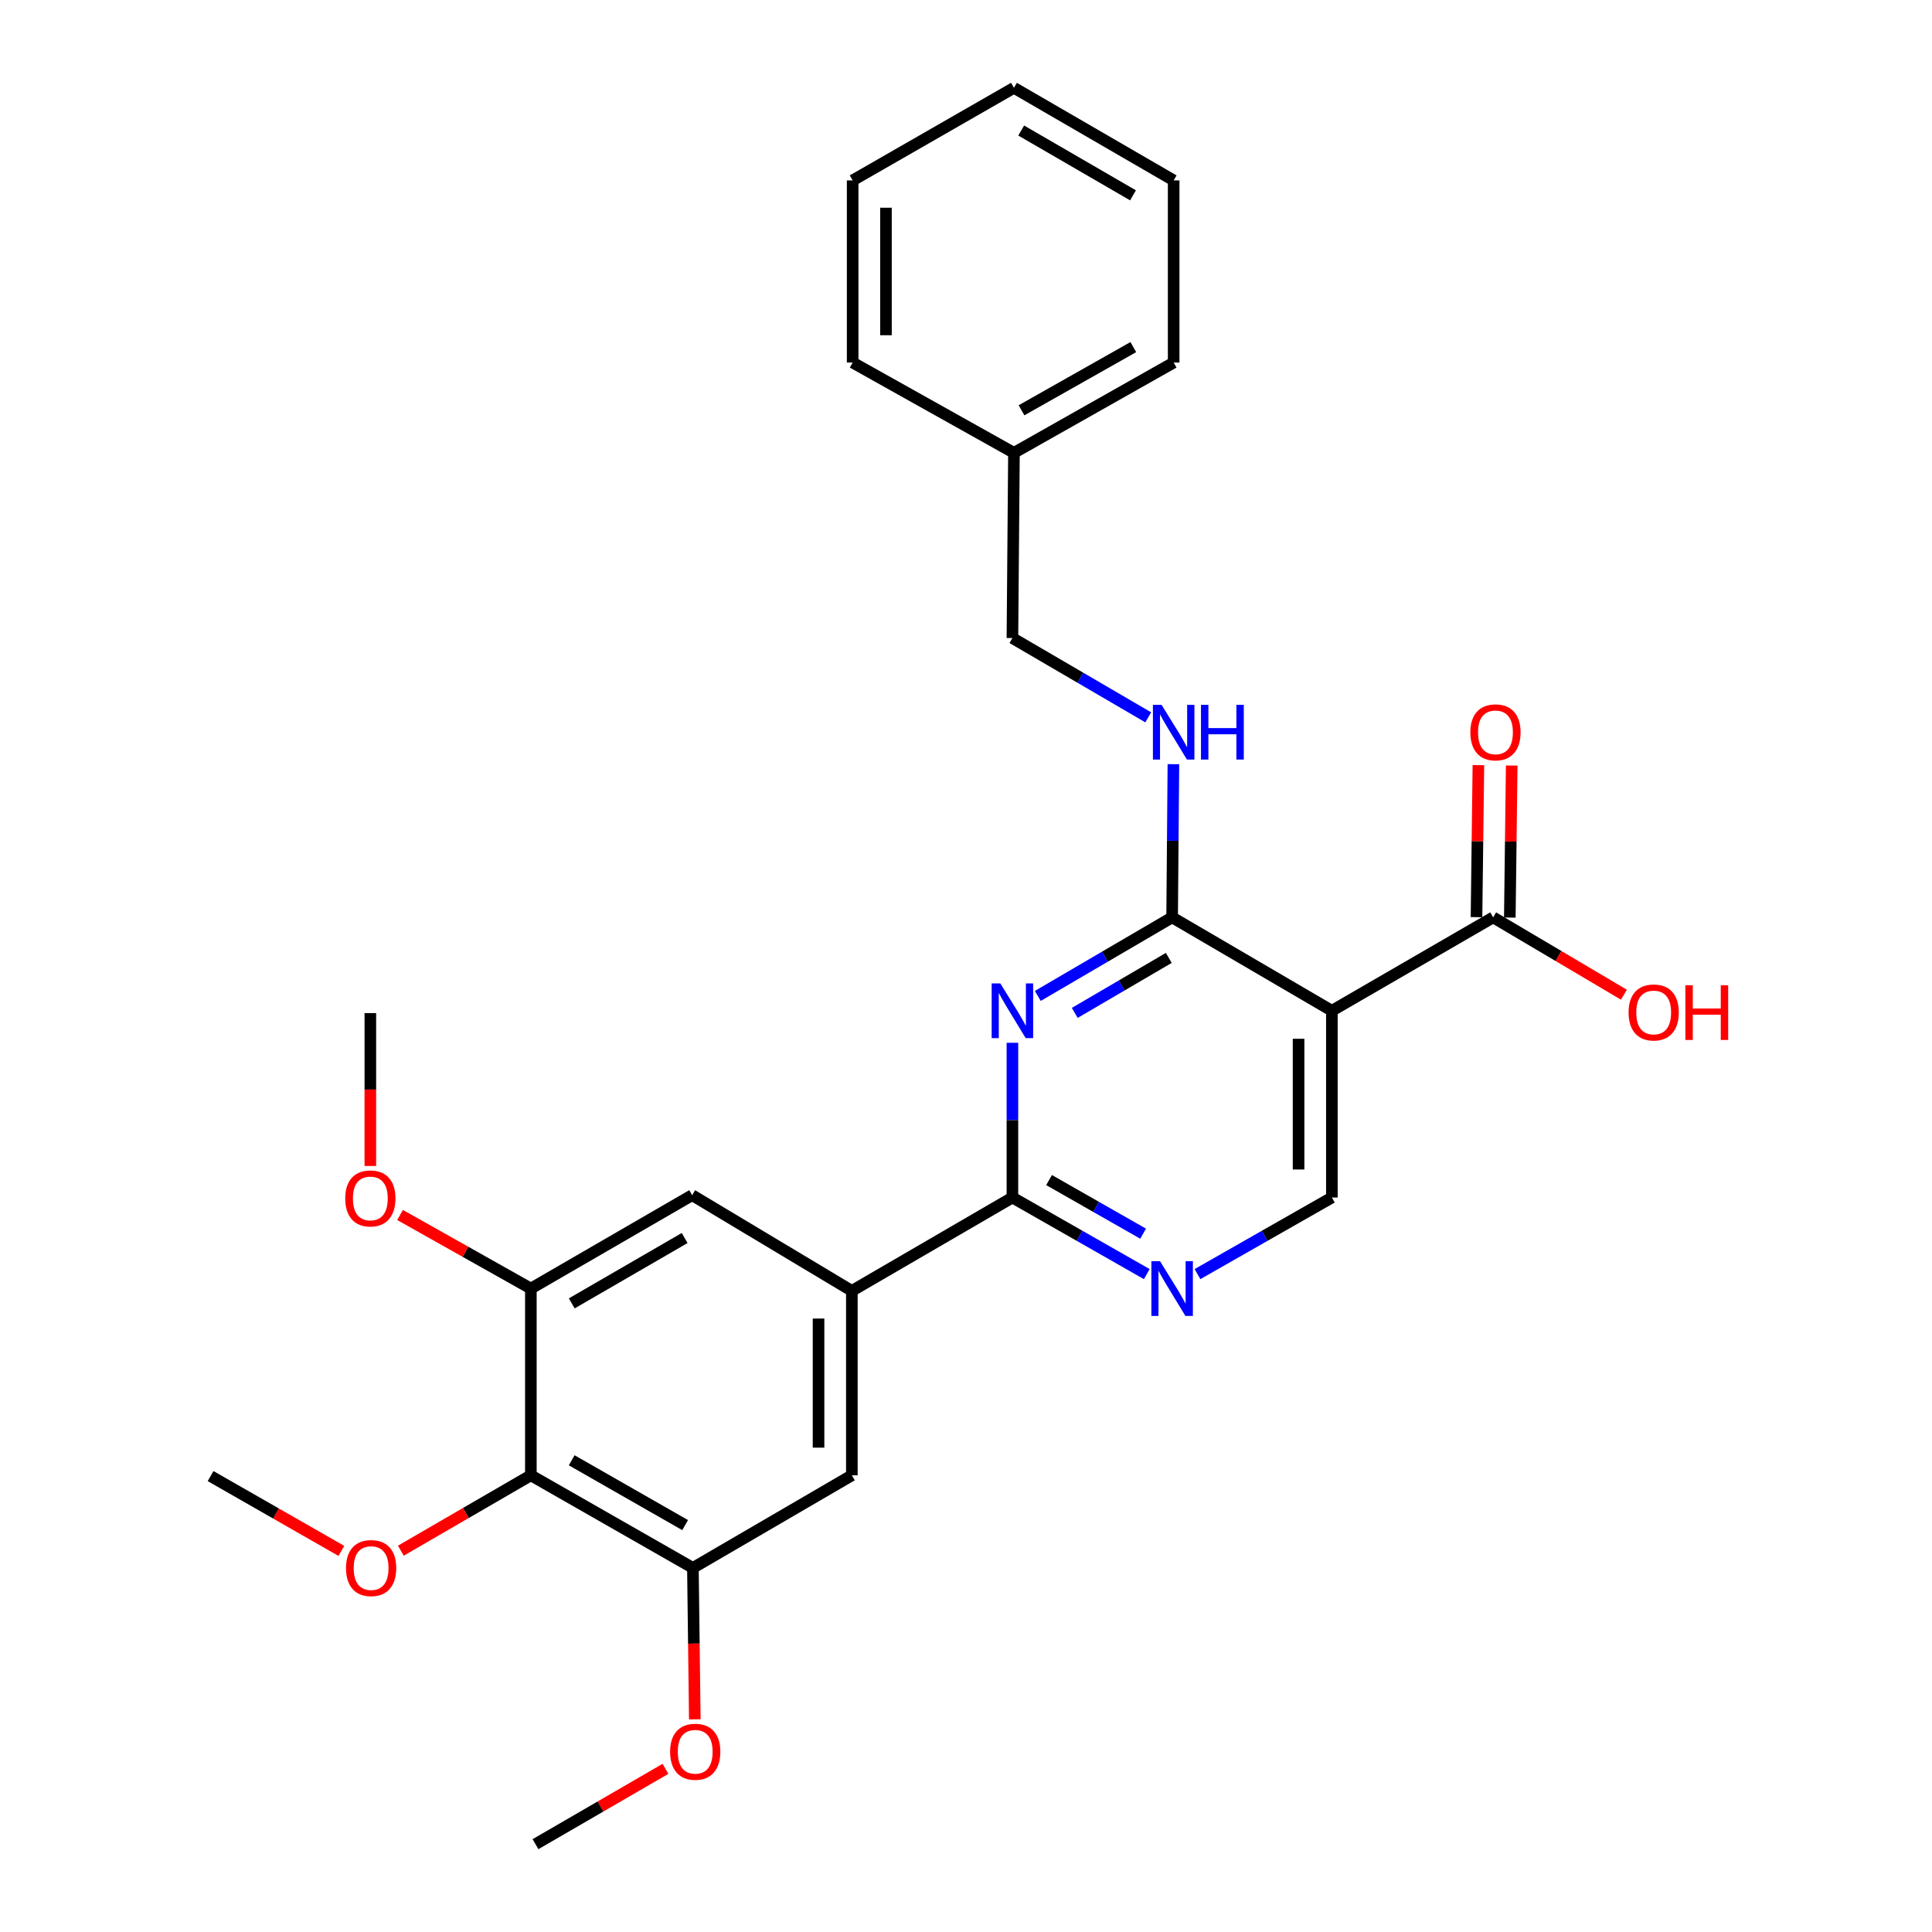 <?xml version='1.0' encoding='iso-8859-1'?>
<svg version='1.1' baseProfile='full'
              xmlns='http://www.w3.org/2000/svg'
                      xmlns:rdkit='http://www.rdkit.org/xml'
                      xmlns:xlink='http://www.w3.org/1999/xlink'
                  xml:space='preserve'
width='1000px' height='1000px' viewBox='0 0 1000 1000'>
<!-- END OF HEADER -->
<rect style='opacity:1.0;fill:#FFFFFF;stroke:none' width='1000' height='1000' x='0' y='0'> </rect>
<path class='bond-0' d='M 537.16,515.49 L 571.926,495.158' style='fill:none;fill-rule:evenodd;stroke:#0000FF;stroke-width:6px;stroke-linecap:butt;stroke-linejoin:miter;stroke-opacity:1' />
<path class='bond-0' d='M 571.926,495.158 L 606.691,474.827' style='fill:none;fill-rule:evenodd;stroke:#000000;stroke-width:6px;stroke-linecap:butt;stroke-linejoin:miter;stroke-opacity:1' />
<path class='bond-0' d='M 556.294,524.274 L 580.63,510.042' style='fill:none;fill-rule:evenodd;stroke:#0000FF;stroke-width:6px;stroke-linecap:butt;stroke-linejoin:miter;stroke-opacity:1' />
<path class='bond-0' d='M 580.63,510.042 L 604.966,495.81' style='fill:none;fill-rule:evenodd;stroke:#000000;stroke-width:6px;stroke-linecap:butt;stroke-linejoin:miter;stroke-opacity:1' />
<path class='bond-2' d='M 524.026,539.748 L 524.026,579.79' style='fill:none;fill-rule:evenodd;stroke:#0000FF;stroke-width:6px;stroke-linecap:butt;stroke-linejoin:miter;stroke-opacity:1' />
<path class='bond-2' d='M 524.026,579.79 L 524.026,619.831' style='fill:none;fill-rule:evenodd;stroke:#000000;stroke-width:6px;stroke-linecap:butt;stroke-linejoin:miter;stroke-opacity:1' />
<path class='bond-1' d='M 606.691,474.827 L 689.376,523.171' style='fill:none;fill-rule:evenodd;stroke:#000000;stroke-width:6px;stroke-linecap:butt;stroke-linejoin:miter;stroke-opacity:1' />
<path class='bond-12' d='M 606.691,474.827 L 607.02,435.182' style='fill:none;fill-rule:evenodd;stroke:#000000;stroke-width:6px;stroke-linecap:butt;stroke-linejoin:miter;stroke-opacity:1' />
<path class='bond-12' d='M 607.02,435.182 L 607.349,395.537' style='fill:none;fill-rule:evenodd;stroke:#0000FF;stroke-width:6px;stroke-linecap:butt;stroke-linejoin:miter;stroke-opacity:1' />
<path class='bond-6' d='M 689.376,523.171 L 772.856,474.827' style='fill:none;fill-rule:evenodd;stroke:#000000;stroke-width:6px;stroke-linecap:butt;stroke-linejoin:miter;stroke-opacity:1' />
<path class='bond-28' d='M 689.376,523.171 L 689.376,619.831' style='fill:none;fill-rule:evenodd;stroke:#000000;stroke-width:6px;stroke-linecap:butt;stroke-linejoin:miter;stroke-opacity:1' />
<path class='bond-28' d='M 672.134,537.67 L 672.134,605.332' style='fill:none;fill-rule:evenodd;stroke:#000000;stroke-width:6px;stroke-linecap:butt;stroke-linejoin:miter;stroke-opacity:1' />
<path class='bond-3' d='M 524.026,619.831 L 558.799,639.656' style='fill:none;fill-rule:evenodd;stroke:#000000;stroke-width:6px;stroke-linecap:butt;stroke-linejoin:miter;stroke-opacity:1' />
<path class='bond-3' d='M 558.799,639.656 L 593.572,659.48' style='fill:none;fill-rule:evenodd;stroke:#0000FF;stroke-width:6px;stroke-linecap:butt;stroke-linejoin:miter;stroke-opacity:1' />
<path class='bond-3' d='M 542.997,610.8 L 567.339,624.677' style='fill:none;fill-rule:evenodd;stroke:#000000;stroke-width:6px;stroke-linecap:butt;stroke-linejoin:miter;stroke-opacity:1' />
<path class='bond-3' d='M 567.339,624.677 L 591.68,638.554' style='fill:none;fill-rule:evenodd;stroke:#0000FF;stroke-width:6px;stroke-linecap:butt;stroke-linejoin:miter;stroke-opacity:1' />
<path class='bond-4' d='M 524.026,619.831 L 440.92,668.157' style='fill:none;fill-rule:evenodd;stroke:#000000;stroke-width:6px;stroke-linecap:butt;stroke-linejoin:miter;stroke-opacity:1' />
<path class='bond-9' d='M 619.811,659.482 L 654.593,639.657' style='fill:none;fill-rule:evenodd;stroke:#0000FF;stroke-width:6px;stroke-linecap:butt;stroke-linejoin:miter;stroke-opacity:1' />
<path class='bond-9' d='M 654.593,639.657 L 689.376,619.831' style='fill:none;fill-rule:evenodd;stroke:#000000;stroke-width:6px;stroke-linecap:butt;stroke-linejoin:miter;stroke-opacity:1' />
<path class='bond-10' d='M 440.92,668.157 L 358.254,618.625' style='fill:none;fill-rule:evenodd;stroke:#000000;stroke-width:6px;stroke-linecap:butt;stroke-linejoin:miter;stroke-opacity:1' />
<path class='bond-11' d='M 440.92,668.157 L 440.92,763.62' style='fill:none;fill-rule:evenodd;stroke:#000000;stroke-width:6px;stroke-linecap:butt;stroke-linejoin:miter;stroke-opacity:1' />
<path class='bond-11' d='M 423.678,682.476 L 423.678,749.3' style='fill:none;fill-rule:evenodd;stroke:#000000;stroke-width:6px;stroke-linecap:butt;stroke-linejoin:miter;stroke-opacity:1' />
<path class='bond-5' d='M 274.774,763.62 L 358.647,811.552' style='fill:none;fill-rule:evenodd;stroke:#000000;stroke-width:6px;stroke-linecap:butt;stroke-linejoin:miter;stroke-opacity:1' />
<path class='bond-5' d='M 295.91,755.84 L 354.621,789.393' style='fill:none;fill-rule:evenodd;stroke:#000000;stroke-width:6px;stroke-linecap:butt;stroke-linejoin:miter;stroke-opacity:1' />
<path class='bond-15' d='M 274.774,763.62 L 241.127,783.125' style='fill:none;fill-rule:evenodd;stroke:#000000;stroke-width:6px;stroke-linecap:butt;stroke-linejoin:miter;stroke-opacity:1' />
<path class='bond-15' d='M 241.127,783.125 L 207.479,802.631' style='fill:none;fill-rule:evenodd;stroke:#FF0000;stroke-width:6px;stroke-linecap:butt;stroke-linejoin:miter;stroke-opacity:1' />
<path class='bond-29' d='M 274.774,763.62 L 274.774,666.959' style='fill:none;fill-rule:evenodd;stroke:#000000;stroke-width:6px;stroke-linecap:butt;stroke-linejoin:miter;stroke-opacity:1' />
<path class='bond-13' d='M 781.476,474.934 L 781.968,435.59' style='fill:none;fill-rule:evenodd;stroke:#000000;stroke-width:6px;stroke-linecap:butt;stroke-linejoin:miter;stroke-opacity:1' />
<path class='bond-13' d='M 781.968,435.59 L 782.459,396.245' style='fill:none;fill-rule:evenodd;stroke:#FF0000;stroke-width:6px;stroke-linecap:butt;stroke-linejoin:miter;stroke-opacity:1' />
<path class='bond-13' d='M 764.235,474.719 L 764.727,435.374' style='fill:none;fill-rule:evenodd;stroke:#000000;stroke-width:6px;stroke-linecap:butt;stroke-linejoin:miter;stroke-opacity:1' />
<path class='bond-13' d='M 764.727,435.374 L 765.218,396.029' style='fill:none;fill-rule:evenodd;stroke:#FF0000;stroke-width:6px;stroke-linecap:butt;stroke-linejoin:miter;stroke-opacity:1' />
<path class='bond-16' d='M 772.856,474.827 L 806.693,494.839' style='fill:none;fill-rule:evenodd;stroke:#000000;stroke-width:6px;stroke-linecap:butt;stroke-linejoin:miter;stroke-opacity:1' />
<path class='bond-16' d='M 806.693,494.839 L 840.529,514.851' style='fill:none;fill-rule:evenodd;stroke:#FF0000;stroke-width:6px;stroke-linecap:butt;stroke-linejoin:miter;stroke-opacity:1' />
<path class='bond-7' d='M 274.774,666.959 L 358.254,618.625' style='fill:none;fill-rule:evenodd;stroke:#000000;stroke-width:6px;stroke-linecap:butt;stroke-linejoin:miter;stroke-opacity:1' />
<path class='bond-7' d='M 295.936,674.631 L 354.372,640.796' style='fill:none;fill-rule:evenodd;stroke:#000000;stroke-width:6px;stroke-linecap:butt;stroke-linejoin:miter;stroke-opacity:1' />
<path class='bond-17' d='M 274.774,666.959 L 240.923,647.918' style='fill:none;fill-rule:evenodd;stroke:#000000;stroke-width:6px;stroke-linecap:butt;stroke-linejoin:miter;stroke-opacity:1' />
<path class='bond-17' d='M 240.923,647.918 L 207.071,628.877' style='fill:none;fill-rule:evenodd;stroke:#FF0000;stroke-width:6px;stroke-linecap:butt;stroke-linejoin:miter;stroke-opacity:1' />
<path class='bond-8' d='M 358.647,811.552 L 440.92,763.62' style='fill:none;fill-rule:evenodd;stroke:#000000;stroke-width:6px;stroke-linecap:butt;stroke-linejoin:miter;stroke-opacity:1' />
<path class='bond-18' d='M 358.647,811.552 L 359.14,850.739' style='fill:none;fill-rule:evenodd;stroke:#000000;stroke-width:6px;stroke-linecap:butt;stroke-linejoin:miter;stroke-opacity:1' />
<path class='bond-18' d='M 359.14,850.739 L 359.634,889.925' style='fill:none;fill-rule:evenodd;stroke:#FF0000;stroke-width:6px;stroke-linecap:butt;stroke-linejoin:miter;stroke-opacity:1' />
<path class='bond-14' d='M 594.33,371.3 L 559.178,350.776' style='fill:none;fill-rule:evenodd;stroke:#0000FF;stroke-width:6px;stroke-linecap:butt;stroke-linejoin:miter;stroke-opacity:1' />
<path class='bond-14' d='M 559.178,350.776 L 524.026,330.253' style='fill:none;fill-rule:evenodd;stroke:#000000;stroke-width:6px;stroke-linecap:butt;stroke-linejoin:miter;stroke-opacity:1' />
<path class='bond-19' d='M 524.026,330.253 L 524.821,234.388' style='fill:none;fill-rule:evenodd;stroke:#000000;stroke-width:6px;stroke-linecap:butt;stroke-linejoin:miter;stroke-opacity:1' />
<path class='bond-20' d='M 176.697,802.747 L 142.85,783.384' style='fill:none;fill-rule:evenodd;stroke:#FF0000;stroke-width:6px;stroke-linecap:butt;stroke-linejoin:miter;stroke-opacity:1' />
<path class='bond-20' d='M 142.85,783.384 L 109.003,764.022' style='fill:none;fill-rule:evenodd;stroke:#000000;stroke-width:6px;stroke-linecap:butt;stroke-linejoin:miter;stroke-opacity:1' />
<path class='bond-21' d='M 191.687,603.508 L 191.687,563.943' style='fill:none;fill-rule:evenodd;stroke:#FF0000;stroke-width:6px;stroke-linecap:butt;stroke-linejoin:miter;stroke-opacity:1' />
<path class='bond-21' d='M 191.687,563.943 L 191.687,524.378' style='fill:none;fill-rule:evenodd;stroke:#000000;stroke-width:6px;stroke-linecap:butt;stroke-linejoin:miter;stroke-opacity:1' />
<path class='bond-22' d='M 344.455,915.543 L 310.812,935.044' style='fill:none;fill-rule:evenodd;stroke:#FF0000;stroke-width:6px;stroke-linecap:butt;stroke-linejoin:miter;stroke-opacity:1' />
<path class='bond-22' d='M 310.812,935.044 L 277.169,954.545' style='fill:none;fill-rule:evenodd;stroke:#000000;stroke-width:6px;stroke-linecap:butt;stroke-linejoin:miter;stroke-opacity:1' />
<path class='bond-23' d='M 524.821,234.388 L 607.486,187.653' style='fill:none;fill-rule:evenodd;stroke:#000000;stroke-width:6px;stroke-linecap:butt;stroke-linejoin:miter;stroke-opacity:1' />
<path class='bond-23' d='M 528.735,212.368 L 586.601,179.654' style='fill:none;fill-rule:evenodd;stroke:#000000;stroke-width:6px;stroke-linecap:butt;stroke-linejoin:miter;stroke-opacity:1' />
<path class='bond-24' d='M 524.821,234.388 L 441.332,187.653' style='fill:none;fill-rule:evenodd;stroke:#000000;stroke-width:6px;stroke-linecap:butt;stroke-linejoin:miter;stroke-opacity:1' />
<path class='bond-26' d='M 607.486,187.653 L 607.486,93.378' style='fill:none;fill-rule:evenodd;stroke:#000000;stroke-width:6px;stroke-linecap:butt;stroke-linejoin:miter;stroke-opacity:1' />
<path class='bond-25' d='M 441.332,187.653 L 441.332,93.378' style='fill:none;fill-rule:evenodd;stroke:#000000;stroke-width:6px;stroke-linecap:butt;stroke-linejoin:miter;stroke-opacity:1' />
<path class='bond-25' d='M 458.573,173.511 L 458.573,107.519' style='fill:none;fill-rule:evenodd;stroke:#000000;stroke-width:6px;stroke-linecap:butt;stroke-linejoin:miter;stroke-opacity:1' />
<path class='bond-27' d='M 441.332,93.378 L 524.821,45.455' style='fill:none;fill-rule:evenodd;stroke:#000000;stroke-width:6px;stroke-linecap:butt;stroke-linejoin:miter;stroke-opacity:1' />
<path class='bond-30' d='M 607.486,93.378 L 524.821,45.455' style='fill:none;fill-rule:evenodd;stroke:#000000;stroke-width:6px;stroke-linecap:butt;stroke-linejoin:miter;stroke-opacity:1' />
<path class='bond-30' d='M 586.439,101.106 L 528.573,67.56' style='fill:none;fill-rule:evenodd;stroke:#000000;stroke-width:6px;stroke-linecap:butt;stroke-linejoin:miter;stroke-opacity:1' />
<path  class='atom-0' d='M 517.766 509.011
L 527.046 524.011
Q 527.966 525.491, 529.446 528.171
Q 530.926 530.851, 531.006 531.011
L 531.006 509.011
L 534.766 509.011
L 534.766 537.331
L 530.886 537.331
L 520.926 520.931
Q 519.766 519.011, 518.526 516.811
Q 517.326 514.611, 516.966 513.931
L 516.966 537.331
L 513.286 537.331
L 513.286 509.011
L 517.766 509.011
' fill='#0000FF'/>
<path  class='atom-4' d='M 600.431 652.799
L 609.711 667.799
Q 610.631 669.279, 612.111 671.959
Q 613.591 674.639, 613.671 674.799
L 613.671 652.799
L 617.431 652.799
L 617.431 681.119
L 613.551 681.119
L 603.591 664.719
Q 602.431 662.799, 601.191 660.599
Q 599.991 658.399, 599.631 657.719
L 599.631 681.119
L 595.951 681.119
L 595.951 652.799
L 600.431 652.799
' fill='#0000FF'/>
<path  class='atom-13' d='M 601.226 364.821
L 610.506 379.821
Q 611.426 381.301, 612.906 383.981
Q 614.386 386.661, 614.466 386.821
L 614.466 364.821
L 618.226 364.821
L 618.226 393.141
L 614.346 393.141
L 604.386 376.741
Q 603.226 374.821, 601.986 372.621
Q 600.786 370.421, 600.426 369.741
L 600.426 393.141
L 596.746 393.141
L 596.746 364.821
L 601.226 364.821
' fill='#0000FF'/>
<path  class='atom-13' d='M 621.626 364.821
L 625.466 364.821
L 625.466 376.861
L 639.946 376.861
L 639.946 364.821
L 643.786 364.821
L 643.786 393.141
L 639.946 393.141
L 639.946 380.061
L 625.466 380.061
L 625.466 393.141
L 621.626 393.141
L 621.626 364.821
' fill='#0000FF'/>
<path  class='atom-14' d='M 761.053 379.061
Q 761.053 372.261, 764.413 368.461
Q 767.773 364.661, 774.053 364.661
Q 780.333 364.661, 783.693 368.461
Q 787.053 372.261, 787.053 379.061
Q 787.053 385.941, 783.653 389.861
Q 780.253 393.741, 774.053 393.741
Q 767.813 393.741, 764.413 389.861
Q 761.053 385.981, 761.053 379.061
M 774.053 390.541
Q 778.373 390.541, 780.693 387.661
Q 783.053 384.741, 783.053 379.061
Q 783.053 373.501, 780.693 370.701
Q 778.373 367.861, 774.053 367.861
Q 769.733 367.861, 767.373 370.661
Q 765.053 373.461, 765.053 379.061
Q 765.053 384.781, 767.373 387.661
Q 769.733 390.541, 774.053 390.541
' fill='#FF0000'/>
<path  class='atom-16' d='M 179.09 811.632
Q 179.09 804.832, 182.45 801.032
Q 185.81 797.232, 192.09 797.232
Q 198.37 797.232, 201.73 801.032
Q 205.09 804.832, 205.09 811.632
Q 205.09 818.512, 201.69 822.432
Q 198.29 826.312, 192.09 826.312
Q 185.85 826.312, 182.45 822.432
Q 179.09 818.552, 179.09 811.632
M 192.09 823.112
Q 196.41 823.112, 198.73 820.232
Q 201.09 817.312, 201.09 811.632
Q 201.09 806.072, 198.73 803.272
Q 196.41 800.432, 192.09 800.432
Q 187.77 800.432, 185.41 803.232
Q 183.09 806.032, 183.09 811.632
Q 183.09 817.352, 185.41 820.232
Q 187.77 823.112, 192.09 823.112
' fill='#FF0000'/>
<path  class='atom-17' d='M 842.943 524.046
Q 842.943 517.246, 846.303 513.446
Q 849.663 509.646, 855.943 509.646
Q 862.223 509.646, 865.583 513.446
Q 868.943 517.246, 868.943 524.046
Q 868.943 530.926, 865.543 534.846
Q 862.143 538.726, 855.943 538.726
Q 849.703 538.726, 846.303 534.846
Q 842.943 530.966, 842.943 524.046
M 855.943 535.526
Q 860.263 535.526, 862.583 532.646
Q 864.943 529.726, 864.943 524.046
Q 864.943 518.486, 862.583 515.686
Q 860.263 512.846, 855.943 512.846
Q 851.623 512.846, 849.263 515.646
Q 846.943 518.446, 846.943 524.046
Q 846.943 529.766, 849.263 532.646
Q 851.623 535.526, 855.943 535.526
' fill='#FF0000'/>
<path  class='atom-17' d='M 872.343 509.966
L 876.183 509.966
L 876.183 522.006
L 890.663 522.006
L 890.663 509.966
L 894.503 509.966
L 894.503 538.286
L 890.663 538.286
L 890.663 525.206
L 876.183 525.206
L 876.183 538.286
L 872.343 538.286
L 872.343 509.966
' fill='#FF0000'/>
<path  class='atom-18' d='M 178.687 620.304
Q 178.687 613.504, 182.047 609.704
Q 185.407 605.904, 191.687 605.904
Q 197.967 605.904, 201.327 609.704
Q 204.687 613.504, 204.687 620.304
Q 204.687 627.184, 201.287 631.104
Q 197.887 634.984, 191.687 634.984
Q 185.447 634.984, 182.047 631.104
Q 178.687 627.224, 178.687 620.304
M 191.687 631.784
Q 196.007 631.784, 198.327 628.904
Q 200.687 625.984, 200.687 620.304
Q 200.687 614.744, 198.327 611.944
Q 196.007 609.104, 191.687 609.104
Q 187.367 609.104, 185.007 611.904
Q 182.687 614.704, 182.687 620.304
Q 182.687 626.024, 185.007 628.904
Q 187.367 631.784, 191.687 631.784
' fill='#FF0000'/>
<path  class='atom-19' d='M 346.844 906.702
Q 346.844 899.902, 350.204 896.102
Q 353.564 892.302, 359.844 892.302
Q 366.124 892.302, 369.484 896.102
Q 372.844 899.902, 372.844 906.702
Q 372.844 913.582, 369.444 917.502
Q 366.044 921.382, 359.844 921.382
Q 353.604 921.382, 350.204 917.502
Q 346.844 913.622, 346.844 906.702
M 359.844 918.182
Q 364.164 918.182, 366.484 915.302
Q 368.844 912.382, 368.844 906.702
Q 368.844 901.142, 366.484 898.342
Q 364.164 895.502, 359.844 895.502
Q 355.524 895.502, 353.164 898.302
Q 350.844 901.102, 350.844 906.702
Q 350.844 912.422, 353.164 915.302
Q 355.524 918.182, 359.844 918.182
' fill='#FF0000'/>
</svg>
